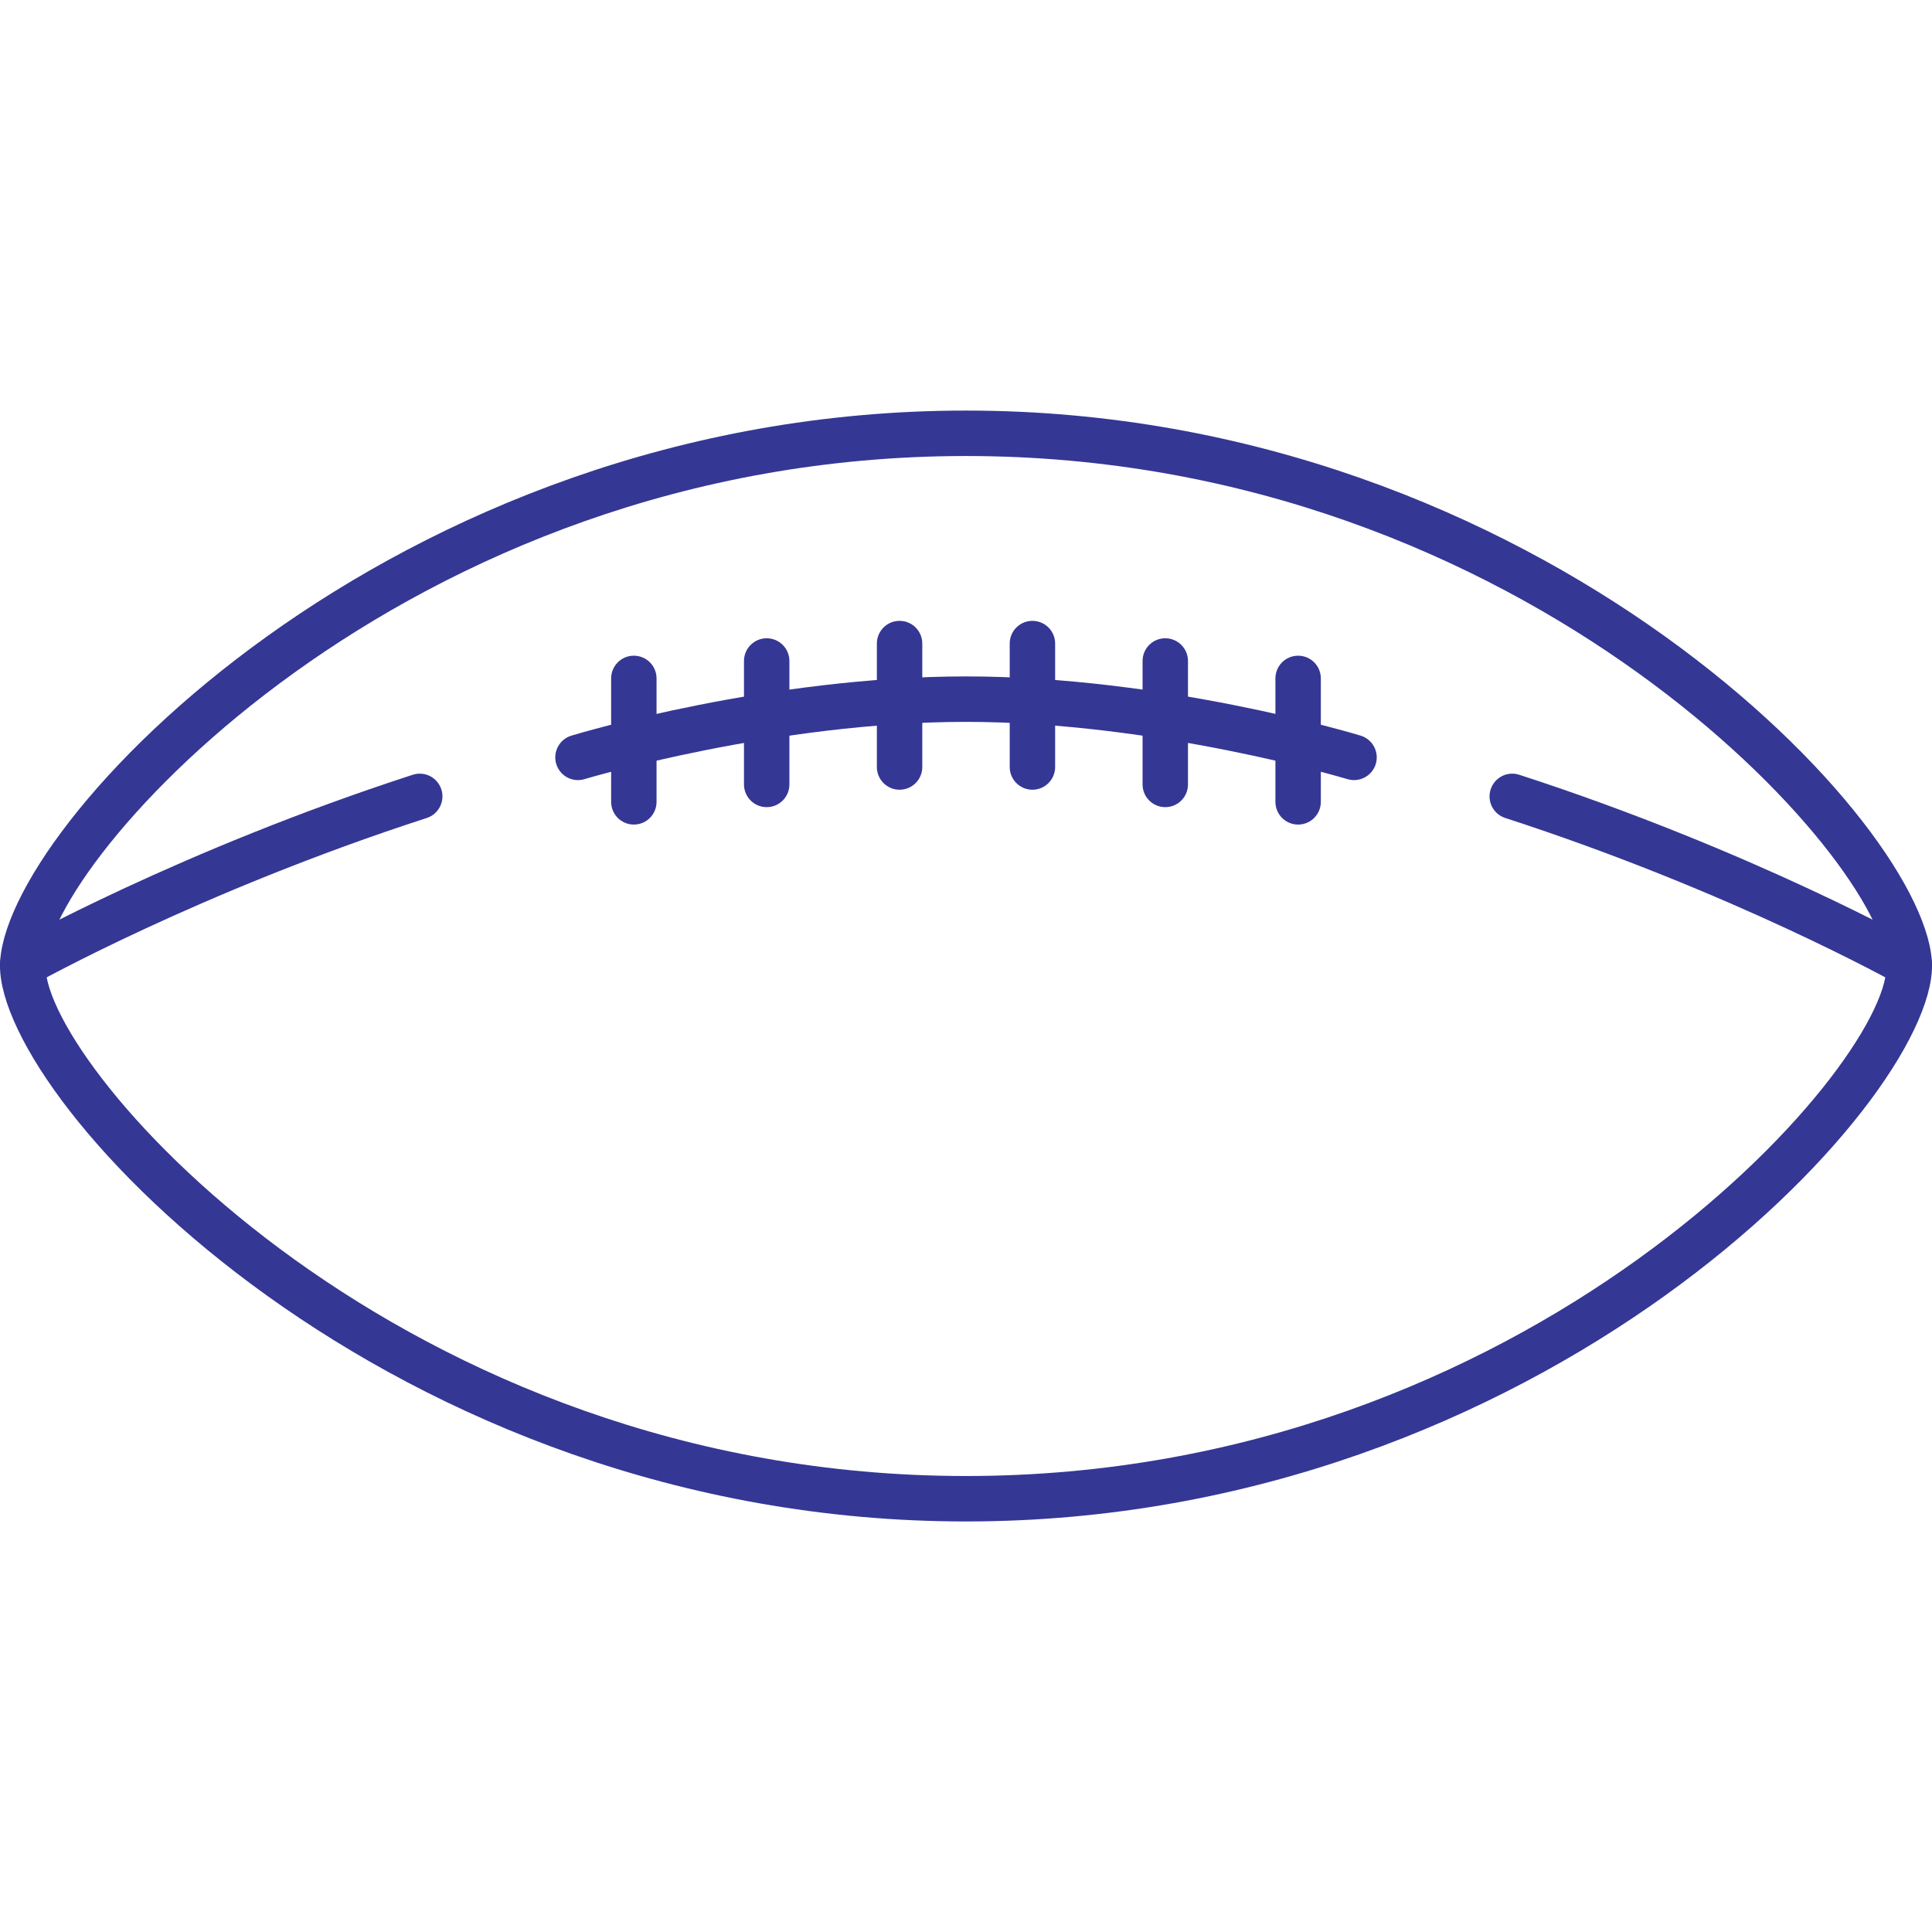 <?xml version="1.0" encoding="UTF-8"?>
<svg xmlns="http://www.w3.org/2000/svg" id="Layer_2" viewBox="0 0 654.27 654.27">
  <defs>
    <style>.cls-1{fill:none;}.cls-1,.cls-2{stroke-width:0px;}.cls-2{fill:#353795;}</style>
  </defs>
  <g id="Layer_1-2">
    <path class="cls-2" d="m327.13,139.04C132.11,139.04,0,280.24,0,327.14s132.11,188.1,327.13,188.1,327.14-141.21,327.14-188.1-132.11-188.1-327.14-188.1Zm0,360.81c-191,0-311.74-138.15-311.74-172.71s120.74-172.71,311.74-172.71,311.75,138.15,311.75,172.71-120.74,172.71-311.75,172.71Z"></path>
    <path class="cls-2" d="m458.53,264.18c-.73,0-1.49-.11-2.23-.33-.64-.19-64.9-19.39-129.17-19.39s-128.53,19.2-129.17,19.39c-4.07,1.24-8.36-1.07-9.59-5.14-1.22-4.07,1.07-8.36,5.14-9.59,2.71-.82,67.03-20.05,133.63-20.05s130.92,19.23,133.63,20.05c4.06,1.23,6.36,5.52,5.14,9.59-1.01,3.32-4.06,5.47-7.37,5.47Z"></path>
    <path class="cls-2" d="m304.64,267.44c-4.25,0-7.69-3.44-7.69-7.69v-41.81c0-4.25,3.44-7.69,7.69-7.69s7.69,3.44,7.69,7.69v41.81c0,4.25-3.44,7.69-7.69,7.69Z"></path>
    <path class="cls-2" d="m259.64,273.34c-4.25,0-7.69-3.44-7.69-7.69v-41.81c0-4.25,3.44-7.69,7.69-7.69s7.69,3.44,7.69,7.69v41.81c0,4.25-3.44,7.69-7.69,7.69Z"></path>
    <path class="cls-2" d="m214.65,279.24c-4.25,0-7.69-3.44-7.69-7.69v-41.81c0-4.25,3.44-7.69,7.69-7.69s7.69,3.44,7.69,7.69v41.81c0,4.25-3.44,7.69-7.69,7.69Z"></path>
    <path class="cls-2" d="m349.63,267.44c-4.25,0-7.69-3.44-7.69-7.69v-41.81c0-4.25,3.44-7.69,7.69-7.69s7.69,3.44,7.69,7.69v41.81c0,4.25-3.44,7.69-7.69,7.69Z"></path>
    <path class="cls-2" d="m394.62,273.34c-4.25,0-7.69-3.44-7.69-7.69v-41.81c0-4.25,3.44-7.69,7.69-7.69s7.69,3.44,7.69,7.69v41.81c0,4.25-3.44,7.69-7.69,7.69Z"></path>
    <path class="cls-2" d="m439.61,279.24c-4.25,0-7.69-3.44-7.69-7.69v-41.81c0-4.25,3.44-7.69,7.69-7.69s7.69,3.44,7.69,7.69v41.81c0,4.25-3.44,7.69-7.69,7.69Z"></path>
    <path class="cls-2" d="m646.57,334.33c-1.28,0-2.58-.32-3.77-.99-.55-.31-55.94-31.32-133.05-56.33-4.04-1.31-6.25-5.65-4.94-9.69,1.32-4.04,5.64-6.27,9.7-4.94,78.65,25.51,135.29,57.25,135.85,57.56,3.7,2.09,5.01,6.78,2.92,10.48-1.41,2.5-4.02,3.91-6.71,3.91Z"></path>
    <path class="cls-2" d="m7.7,334.33c-2.69,0-5.29-1.41-6.71-3.91-2.09-3.7-.78-8.4,2.92-10.48.56-.32,57.2-32.05,135.85-57.56,4.1-1.33,8.39.91,9.7,4.94,1.31,4.04-.9,8.38-4.94,9.69-77.11,25.01-132.5,56.02-133.05,56.33-1.19.67-2.49.99-3.77.99Z"></path>
    <rect class="cls-1" width="654.27" height="654.27"></rect>
  </g>
</svg>
